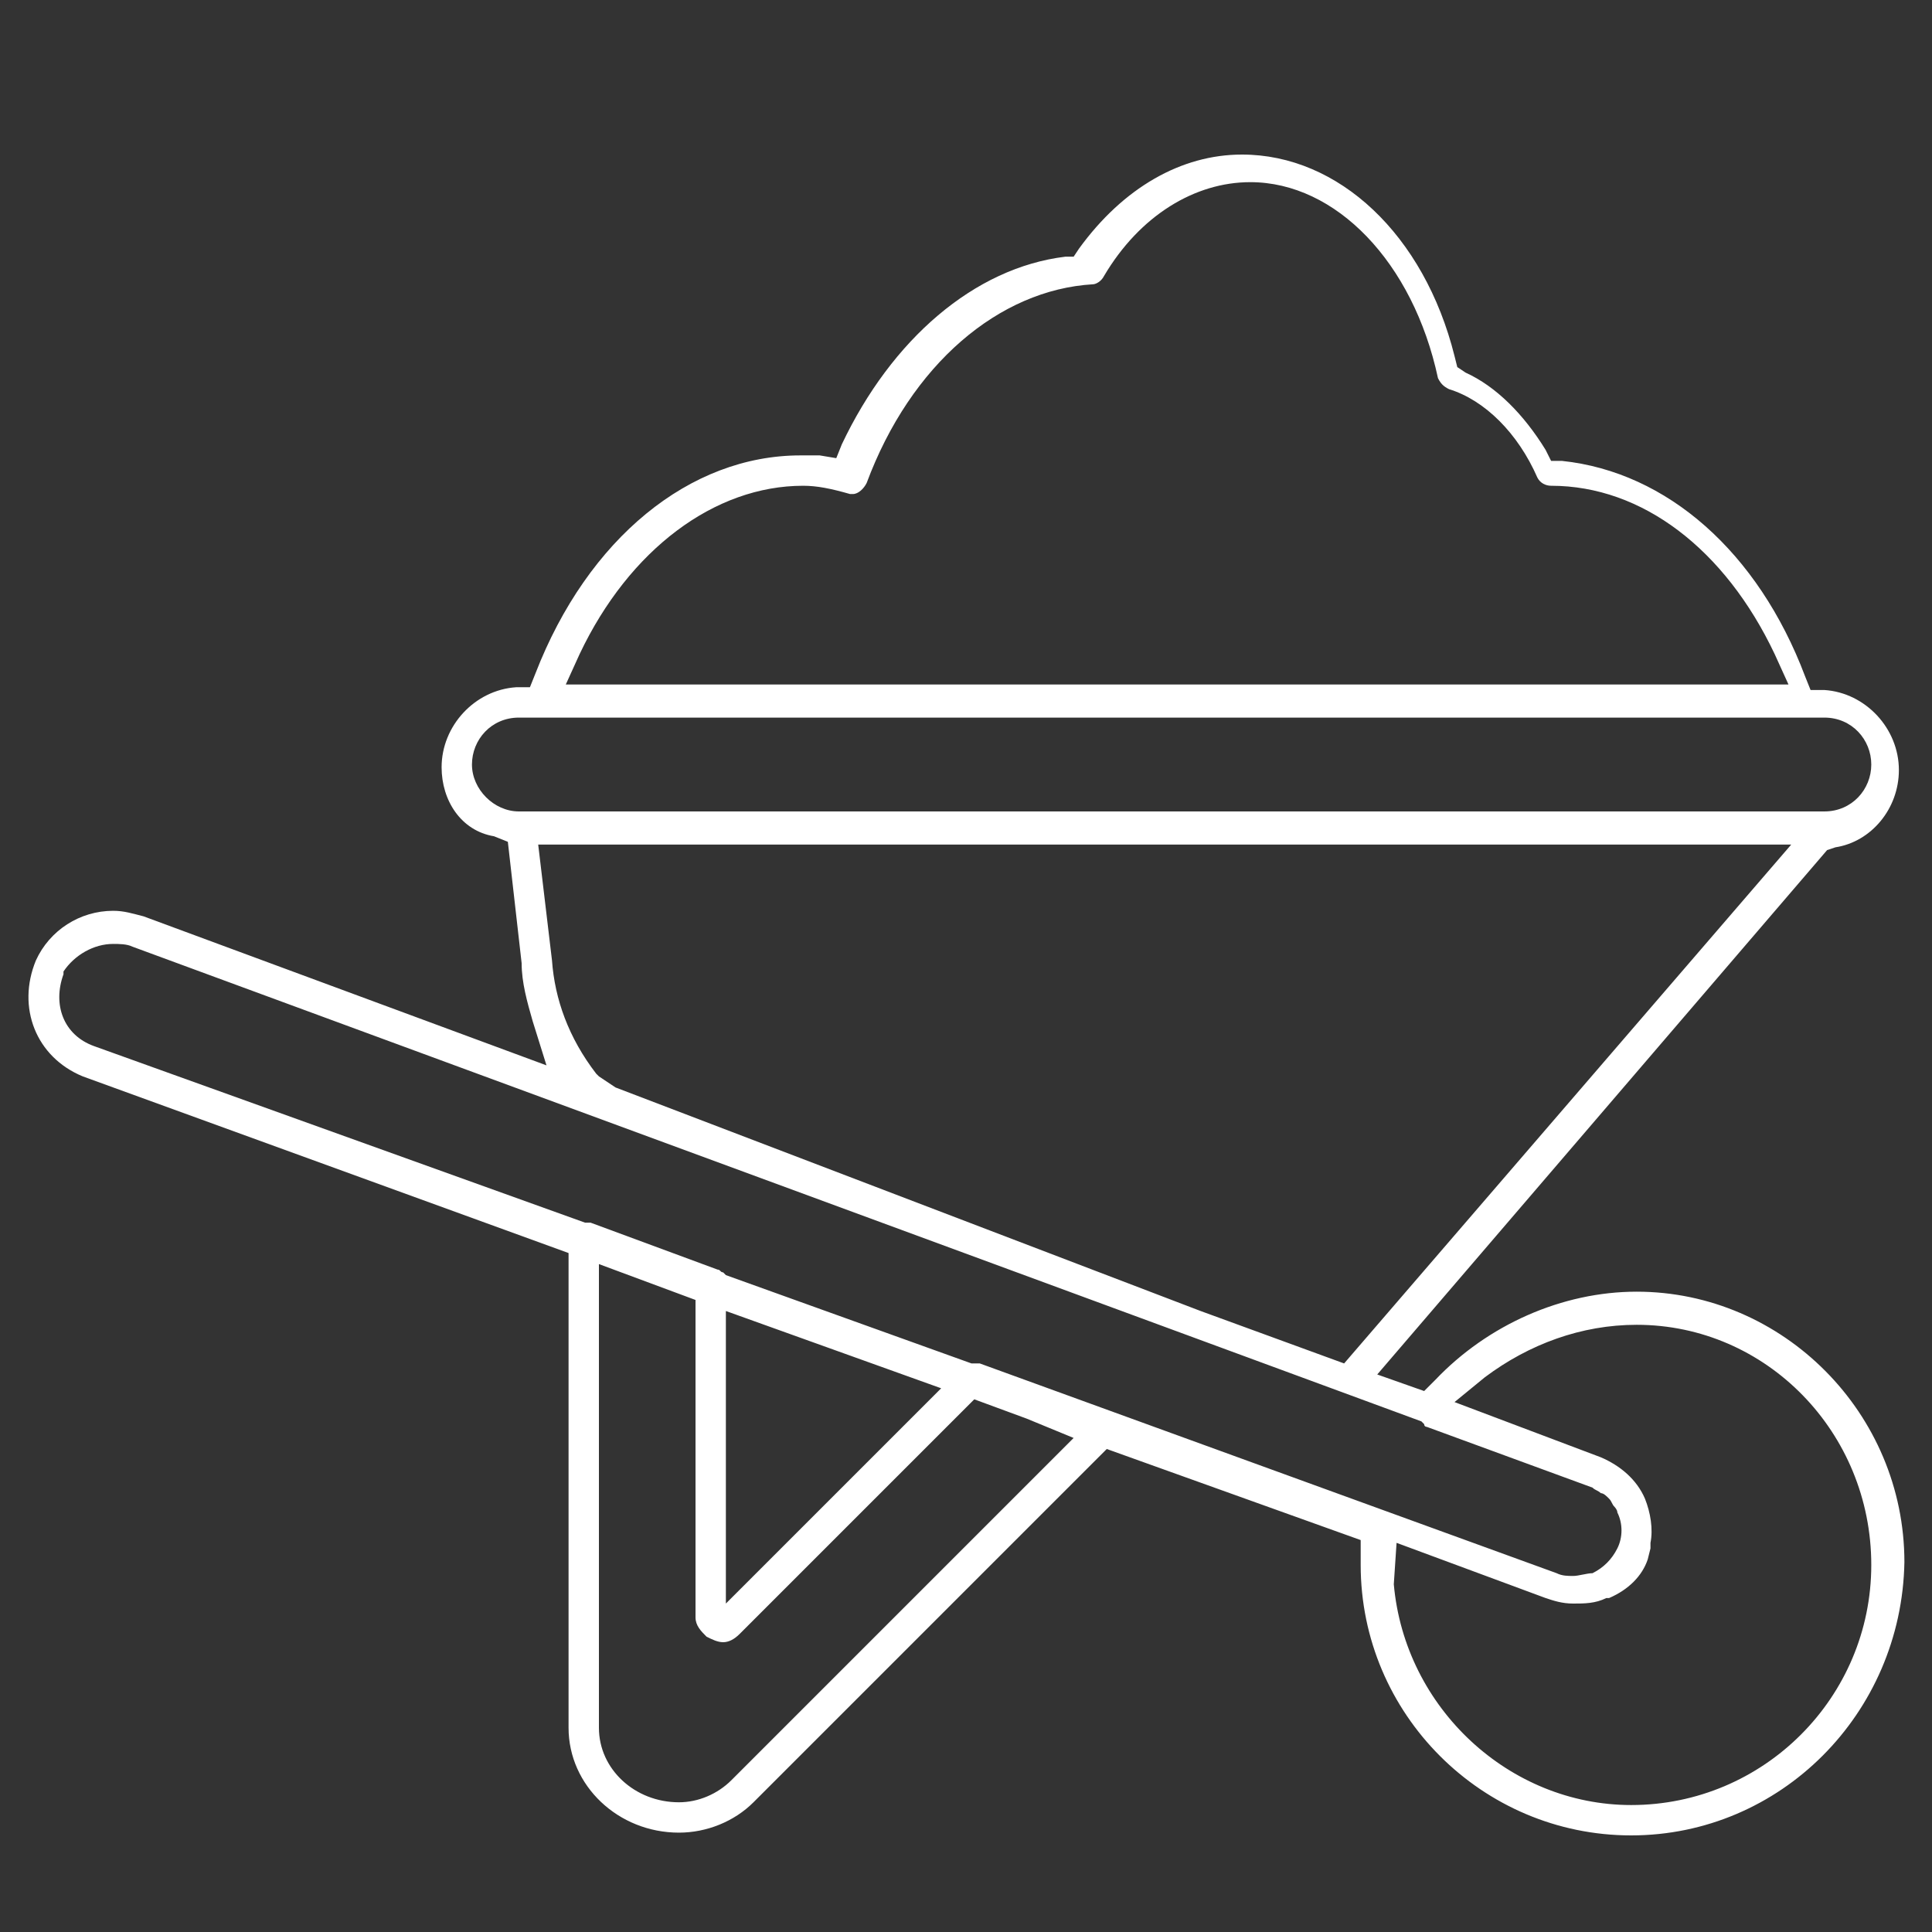 <?xml version="1.0" encoding="utf-8"?>
<!-- Generator: Adobe Illustrator 21.1.0, SVG Export Plug-In . SVG Version: 6.00 Build 0)  -->
<svg version="1.1" id="レイヤー_1" xmlns="http://www.w3.org/2000/svg" xmlns:xlink="http://www.w3.org/1999/xlink" x="0px"
	 y="0px" viewBox="0 0 70 70" style="enable-background:new 0 0 70 70;" xml:space="preserve">
<rect x="0" y="0" width="70" height="70" fill="#333333" stroke="none"/>
<style type="text/css">
	.st0{opacity:0.1;fill:none;}
	.st1{fill:#FFFFFF;}
</style>
<g>
	<rect class="st0" width="70" height="70"/>
	<path class="st1" d="M59.1,66.5c-5.4,0-9.8-4.4-9.8-9.8c0-0.1,0-0.2,0-0.3l0-0.6l-9.2-3.3L27.3,65.3c-0.7,0.7-1.7,1.1-2.7,1.1
		c-2.2,0-4-1.7-4-3.8V45.4L3,39c-1.7-0.7-2.4-2.5-1.7-4.2C1.8,33.7,2.9,33,4.1,33c0.4,0,0.7,0.1,1.1,0.2l14.6,5.4l-0.5-1.6
		c-0.2-0.7-0.4-1.4-0.4-2.1l-0.5-4.4l-0.5-0.2C16.7,30.1,16,29,16,27.8c0-1.5,1.2-2.8,2.7-2.9l0.5,0l0.2-0.5
		c1.9-4.9,5.6-7.9,9.6-7.9c0.2,0,0.5,0,0.7,0l0.6,0.1l0.2-0.5c1.8-3.8,4.8-6.4,8.1-6.8l0.3,0l0.2-0.3c1.6-2.2,3.7-3.4,5.9-3.4
		c3.5,0,6.6,2.9,7.7,7.3l0.1,0.4l0.3,0.2c1.1,0.5,2.1,1.5,2.9,2.8l0.2,0.4l0.4,0c3.8,0.4,7.1,3.3,8.8,7.8l0.2,0.5l0.5,0
		c1.5,0.1,2.7,1.4,2.7,2.9c0,1.4-1,2.6-2.3,2.8l-0.3,0.1L49.9,49.8l1.7,0.6l0.4-0.4c1.9-2,4.6-3.2,7.3-3.2c5.3,0,9.7,4.4,9.7,9.8
		C68.9,62.1,64.5,66.5,59.1,66.5z M50.5,57.4c0.4,4.5,4.2,8,8.6,8c4.8,0,8.7-3.9,8.7-8.7c0-4.8-3.8-8.7-8.5-8.7
		c-2,0-3.9,0.7-5.5,1.9l-1.1,0.9l5.3,2c0.7,0.3,1.3,0.8,1.6,1.5c0.2,0.5,0.3,1.1,0.2,1.6c0,0.1,0,0.2,0,0.2l-0.1,0.4
		c-0.2,0.6-0.7,1.1-1.4,1.4l-0.1,0c-0.4,0.2-0.8,0.2-1.2,0.2c-0.4,0-0.7-0.1-1-0.2l-5.4-2L50.5,57.4z M21.7,62.6
		c0,1.5,1.3,2.7,2.9,2.7c0.7,0,1.4-0.3,1.9-0.8l12.4-12.4l-1.7-0.7l-1.9-0.7l-8.5,8.5c-0.2,0.2-0.4,0.3-0.6,0.3
		c-0.2,0-0.4-0.1-0.6-0.2c-0.2-0.2-0.4-0.4-0.4-0.7V47.1l-3.5-1.3V62.6z M26.3,58.1l7.8-7.8l-7.8-2.8V58.1z M4.1,34.2
		c-0.7,0-1.4,0.4-1.8,1l0,0l0,0.1c-0.4,1.1,0,2.2,1.1,2.6l17.8,6.4l0.1,0c0,0,0.1,0,0.1,0L26,46c0.1,0,0.1,0.1,0.2,0.1l0.1,0.1
		l8.9,3.2l0.1,0c0.1,0,0.1,0,0.2,0l2.2,0.8l18.7,6.8c0.2,0.1,0.4,0.1,0.6,0.1c0.2,0,0.5-0.1,0.7-0.1c0.4-0.2,0.7-0.5,0.9-0.9
		c0.2-0.4,0.2-0.9,0-1.3c0-0.1-0.1-0.2-0.1-0.2c-0.1-0.1-0.1-0.2-0.2-0.3c-0.1-0.1-0.2-0.2-0.3-0.2c-0.1-0.1-0.2-0.1-0.3-0.2l-6-2.2
		c0,0-0.1,0-0.1-0.1l-0.1-0.1L4.8,34.3C4.6,34.2,4.3,34.2,4.1,34.2z M43.5,47.5l5.2,1.9l16.2-18.8H19.5l0.5,4.2
		c0.1,1.4,0.6,2.8,1.6,4.1l0.1,0.1l0.6,0.4L43.5,47.5L43.5,47.5z M18.8,26c-1,0-1.7,0.8-1.7,1.7c0,0.9,0.8,1.7,1.7,1.7h47.3
		c1,0,1.7-0.8,1.7-1.7S67.1,26,66.1,26H18.8z M29.1,17.6c-3.2,0-6.3,2.3-8.1,6.1l-0.5,1.1h44.3l-0.5-1.1c-1.8-3.8-4.8-6.1-8.1-6.1
		c-0.2,0-0.4-0.1-0.5-0.3c-0.7-1.6-1.9-2.8-3.2-3.2c-0.2-0.1-0.3-0.2-0.4-0.4c-0.9-4.2-3.7-7.1-6.8-7.1c-2,0-4,1.2-5.3,3.4
		c-0.1,0.2-0.3,0.3-0.4,0.3c-3.4,0.2-6.6,2.9-8.2,7.2c-0.1,0.2-0.3,0.4-0.5,0.4c0,0-0.1,0-0.1,0C30.1,17.7,29.6,17.6,29.1,17.6z"/>
</g>
</svg>

